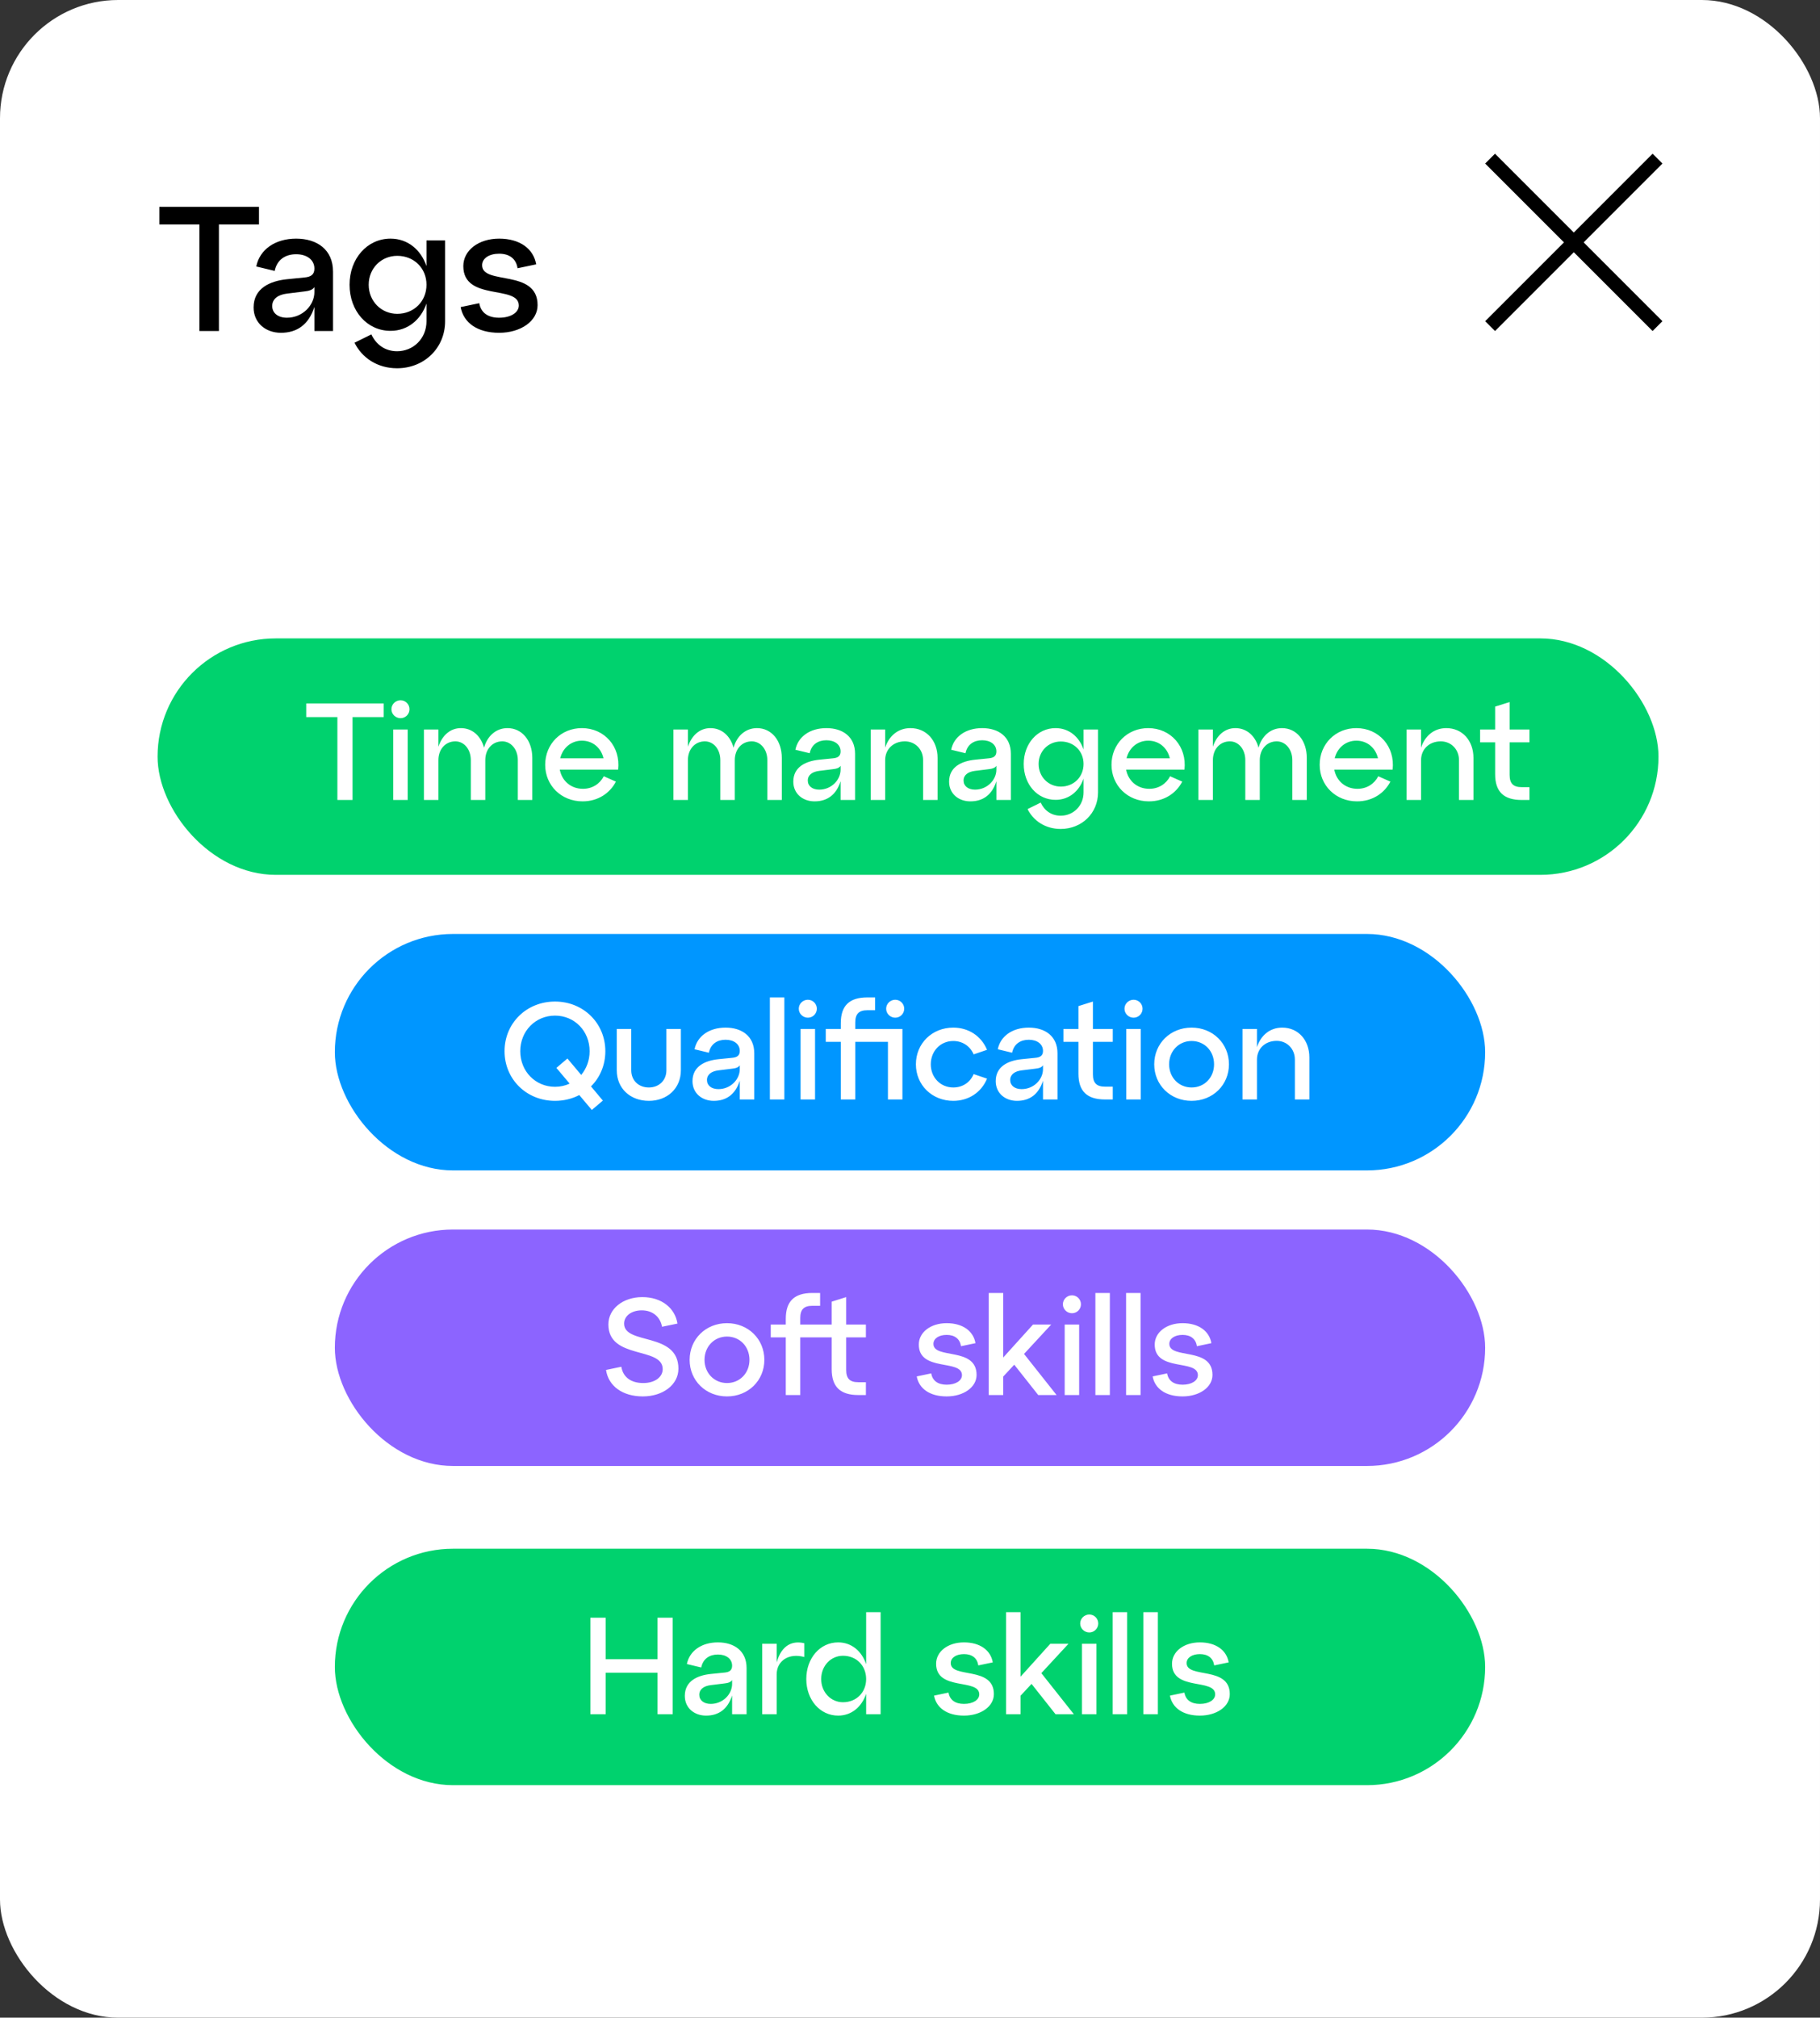 <?xml version="1.0" encoding="UTF-8"?> <svg xmlns="http://www.w3.org/2000/svg" width="462" height="512" viewBox="0 0 462 512" fill="none"><rect x="0" y="0" width="462" height="512" fill="#333333" stroke="none"/> <rect width="462" height="512" rx="30" fill="white"></rect> <rect width="3.536" height="60.116" transform="matrix(0.707 -0.707 0.707 0.707 377 41.501)" fill="black"></rect> <rect width="3.536" height="60.116" transform="matrix(-0.707 -0.707 0.707 -0.707 379.504 84)" fill="black"></rect> <path d="M55.57 84V56.955H65.74V52.5H40.45V56.955H50.62V84H55.57ZM75.176 60.555C69.821 60.555 65.906 63.345 65.051 67.62L69.731 68.745C70.316 65.865 72.476 64.515 75.176 64.515C77.876 64.515 79.811 65.91 79.811 68.16C79.811 69.645 78.956 70.275 77.291 70.41L72.836 70.86C68.516 71.31 64.376 73.155 64.376 78.015C64.376 81.975 67.481 84.45 71.306 84.45C75.401 84.45 78.371 82.38 79.811 77.88V84H84.536V68.925C84.536 63.345 80.486 60.555 75.176 60.555ZM72.836 80.625C70.586 80.625 69.101 79.455 69.101 77.655C69.101 75.81 70.631 74.775 72.836 74.505L77.201 73.965C78.551 73.83 79.406 73.515 79.811 72.84V74.1C79.811 77.475 76.796 80.625 72.836 80.625ZM108.263 67.53C106.823 63.345 103.493 60.555 99.127 60.555C93.188 60.555 88.733 65.64 88.733 72.255C88.733 78.915 93.188 83.955 99.127 83.955C103.493 83.955 106.823 81.165 108.263 77.025V81.525C108.263 85.89 104.933 89.13 100.793 89.13C97.778 89.13 95.483 87.465 94.267 84.855L89.993 86.97C91.882 90.795 95.797 93.45 100.793 93.45C107.723 93.45 112.988 88.275 112.988 81.525V61.005H108.263V67.53ZM100.838 79.635C96.787 79.635 93.593 76.44 93.593 72.255C93.593 68.07 96.787 64.92 100.838 64.92C105.113 64.92 108.263 68.07 108.263 72.255C108.263 76.44 105.113 79.635 100.838 79.635ZM116.935 77.925C117.655 81.885 121.165 84.45 126.7 84.45C132.19 84.45 136.465 81.48 136.465 77.43C136.465 68.16 122.38 72.435 122.38 67.305C122.38 65.55 124.18 64.38 126.7 64.38C129.355 64.38 131.02 65.685 131.38 68.07L136.105 67.08C135.43 63.12 131.965 60.555 126.7 60.555C121.48 60.555 117.61 63.525 117.61 67.53C117.61 76.53 131.695 72.21 131.695 77.52C131.695 79.275 129.715 80.625 126.7 80.625C123.82 80.625 122.065 79.32 121.66 76.935L116.935 77.925Z" fill="black"></path> <rect x="40" y="162" width="381" height="60" rx="30" fill="#00D26E"></rect> <rect x="85" y="237" width="292" height="60" rx="30" fill="#0096FF"></rect> <rect x="85" y="312" width="292" height="60" rx="30" fill="#8C64FF"></rect> <rect x="85" y="393" width="292" height="60" rx="30" fill="#00D26E"></rect> <path d="M89.494 203V181.965H97.404V178.5H77.734V181.965H85.644V203H89.494ZM99.365 179.97C99.365 181.23 100.415 182.245 101.675 182.245C102.935 182.245 103.95 181.23 103.95 179.97C103.95 178.71 102.935 177.695 101.675 177.695C100.415 177.695 99.365 178.71 99.365 179.97ZM103.495 203V185.115H99.82V203H103.495ZM128.823 184.765C125.953 184.765 123.713 186.725 122.873 189.735C122.068 186.76 119.898 184.765 116.993 184.765C114.298 184.765 112.233 186.62 111.288 189.49V185.115H107.613V203H111.288V192.885C111.288 190.12 113.073 188.125 115.593 188.125C117.798 188.125 119.513 190.12 119.513 192.885V203H123.188V192.885C123.188 190.12 124.973 188.125 127.493 188.125C129.698 188.125 131.448 190.12 131.448 192.885V203H135.123V192.325C135.123 187.95 132.533 184.765 128.823 184.765ZM147.703 184.765C142.418 184.765 138.393 188.79 138.393 194.075C138.393 199.325 142.488 203.35 147.878 203.35C151.798 203.35 154.808 201.285 156.348 198.345L153.268 196.98C152.253 198.94 150.328 200.165 147.983 200.165C144.903 200.165 142.628 198.135 142.103 195.3H156.908C157.573 189.455 153.443 184.765 147.703 184.765ZM147.703 187.95C150.538 187.95 152.603 189.84 153.198 192.43H142.208C142.838 189.805 144.973 187.95 147.703 187.95ZM192.158 184.765C189.288 184.765 187.048 186.725 186.208 189.735C185.403 186.76 183.233 184.765 180.328 184.765C177.633 184.765 175.568 186.62 174.623 189.49V185.115H170.948V203H174.623V192.885C174.623 190.12 176.408 188.125 178.928 188.125C181.133 188.125 182.848 190.12 182.848 192.885V203H186.523V192.885C186.523 190.12 188.308 188.125 190.828 188.125C193.033 188.125 194.783 190.12 194.783 192.885V203H198.458V192.325C198.458 187.95 195.868 184.765 192.158 184.765ZM209.778 184.765C205.613 184.765 202.568 186.935 201.903 190.26L205.543 191.135C205.998 188.895 207.678 187.845 209.778 187.845C211.878 187.845 213.383 188.93 213.383 190.68C213.383 191.835 212.718 192.325 211.423 192.43L207.958 192.78C204.598 193.13 201.378 194.565 201.378 198.345C201.378 201.425 203.793 203.35 206.768 203.35C209.953 203.35 212.263 201.74 213.383 198.24V203H217.058V191.275C217.058 186.935 213.908 184.765 209.778 184.765ZM207.958 200.375C206.208 200.375 205.053 199.465 205.053 198.065C205.053 196.63 206.243 195.825 207.958 195.615L211.353 195.195C212.403 195.09 213.068 194.845 213.383 194.32V195.3C213.383 197.925 211.038 200.375 207.958 200.375ZM231.102 184.765C228.022 184.765 225.677 186.69 224.697 189.735V185.115H221.022V203H224.697V192.885C224.697 190.12 226.762 188.125 229.702 188.125C232.292 188.125 234.322 190.12 234.322 192.885V203H237.997V192.325C237.997 187.95 235.197 184.765 231.102 184.765ZM249.324 184.765C245.159 184.765 242.114 186.935 241.449 190.26L245.089 191.135C245.544 188.895 247.224 187.845 249.324 187.845C251.424 187.845 252.929 188.93 252.929 190.68C252.929 191.835 252.264 192.325 250.969 192.43L247.504 192.78C244.144 193.13 240.924 194.565 240.924 198.345C240.924 201.425 243.339 203.35 246.314 203.35C249.499 203.35 251.809 201.74 252.929 198.24V203H256.604V191.275C256.604 186.935 253.454 184.765 249.324 184.765ZM247.504 200.375C245.754 200.375 244.599 199.465 244.599 198.065C244.599 196.63 245.789 195.825 247.504 195.615L250.899 195.195C251.949 195.09 252.614 194.845 252.929 194.32V195.3C252.929 197.925 250.584 200.375 247.504 200.375ZM275.057 190.19C273.937 186.935 271.347 184.765 267.952 184.765C263.332 184.765 259.867 188.72 259.867 193.865C259.867 199.045 263.332 202.965 267.952 202.965C271.347 202.965 273.937 200.795 275.057 197.575V201.075C275.057 204.47 272.467 206.99 269.247 206.99C266.902 206.99 265.117 205.695 264.172 203.665L260.847 205.31C262.317 208.285 265.362 210.35 269.247 210.35C274.637 210.35 278.732 206.325 278.732 201.075V185.115H275.057V190.19ZM269.282 199.605C266.132 199.605 263.647 197.12 263.647 193.865C263.647 190.61 266.132 188.16 269.282 188.16C272.607 188.16 275.057 190.61 275.057 193.865C275.057 197.12 272.607 199.605 269.282 199.605ZM291.463 184.765C286.178 184.765 282.153 188.79 282.153 194.075C282.153 199.325 286.248 203.35 291.638 203.35C295.558 203.35 298.568 201.285 300.108 198.345L297.028 196.98C296.013 198.94 294.088 200.165 291.743 200.165C288.663 200.165 286.388 198.135 285.863 195.3H300.668C301.333 189.455 297.203 184.765 291.463 184.765ZM291.463 187.95C294.298 187.95 296.363 189.84 296.958 192.43H285.968C286.598 189.805 288.733 187.95 291.463 187.95ZM325.425 184.765C322.555 184.765 320.315 186.725 319.475 189.735C318.67 186.76 316.5 184.765 313.595 184.765C310.9 184.765 308.835 186.62 307.89 189.49V185.115H304.215V203H307.89V192.885C307.89 190.12 309.675 188.125 312.195 188.125C314.4 188.125 316.115 190.12 316.115 192.885V203H319.79V192.885C319.79 190.12 321.575 188.125 324.095 188.125C326.3 188.125 328.05 190.12 328.05 192.885V203H331.725V192.325C331.725 187.95 329.135 184.765 325.425 184.765ZM344.304 184.765C339.019 184.765 334.994 188.79 334.994 194.075C334.994 199.325 339.089 203.35 344.479 203.35C348.399 203.35 351.409 201.285 352.949 198.345L349.869 196.98C348.854 198.94 346.929 200.165 344.584 200.165C341.504 200.165 339.229 198.135 338.704 195.3H353.509C354.174 189.455 350.044 184.765 344.304 184.765ZM344.304 187.95C347.139 187.95 349.204 189.84 349.799 192.43H338.809C339.439 189.805 341.574 187.95 344.304 187.95ZM367.137 184.765C364.057 184.765 361.712 186.69 360.732 189.735V185.115H357.057V203H360.732V192.885C360.732 190.12 362.797 188.125 365.737 188.125C368.327 188.125 370.357 190.12 370.357 192.885V203H374.032V192.325C374.032 187.95 371.232 184.765 367.137 184.765ZM379.535 188.37V196.455C379.535 200.865 381.67 203 386.29 203H388.25V199.745H386.29C384.12 199.745 383.21 198.8 383.21 196.63V188.37H388.25V185.115H383.21V178.15L379.535 179.305V185.115H375.72V188.37H379.535Z" fill="white"></path> <path d="M153.663 266.75C153.663 259.645 148.098 254.15 140.888 254.15C133.643 254.15 128.078 259.645 128.078 266.75C128.078 273.855 133.643 279.35 140.888 279.35C143.128 279.35 145.228 278.825 147.048 277.88L150.233 281.66L153.033 279.28L150.023 275.675C152.298 273.435 153.663 270.285 153.663 266.75ZM140.888 275.78C135.918 275.78 132.068 271.86 132.068 266.75C132.068 261.64 135.918 257.72 140.888 257.72C145.858 257.72 149.673 261.64 149.673 266.75C149.673 269.095 148.868 271.16 147.538 272.77L144.038 268.605L141.238 270.985L144.598 274.975C143.478 275.5 142.218 275.78 140.888 275.78ZM156.562 271.58C156.562 276.2 159.992 279.35 164.717 279.35C169.372 279.35 172.837 276.2 172.837 271.58V261.115H169.162V271.58C169.162 274.205 167.237 275.955 164.717 275.955C162.127 275.955 160.237 274.205 160.237 271.58V261.115H156.562V271.58ZM184.185 260.765C180.02 260.765 176.975 262.935 176.31 266.26L179.95 267.135C180.405 264.895 182.085 263.845 184.185 263.845C186.285 263.845 187.79 264.93 187.79 266.68C187.79 267.835 187.125 268.325 185.83 268.43L182.365 268.78C179.005 269.13 175.785 270.565 175.785 274.345C175.785 277.425 178.2 279.35 181.175 279.35C184.36 279.35 186.67 277.74 187.79 274.24V279H191.465V267.275C191.465 262.935 188.315 260.765 184.185 260.765ZM182.365 276.375C180.615 276.375 179.46 275.465 179.46 274.065C179.46 272.63 180.65 271.825 182.365 271.615L185.76 271.195C186.81 271.09 187.475 270.845 187.79 270.32V271.3C187.79 273.925 185.445 276.375 182.365 276.375ZM199.104 279V253.1H195.429V279H199.104ZM202.767 255.97C202.767 257.23 203.817 258.245 205.077 258.245C206.337 258.245 207.352 257.23 207.352 255.97C207.352 254.71 206.337 253.695 205.077 253.695C203.817 253.695 202.767 254.71 202.767 255.97ZM206.897 279V261.115H203.222V279H206.897ZM217.105 261.115V259.47C217.105 257.3 218.015 256.355 220.185 256.355H222.145V253.1H220.185C215.565 253.1 213.43 255.235 213.43 259.645V261.115H209.615V264.37H213.43V279H217.105V264.37H225.4V279H229.075V261.115H217.105ZM227.255 258.245C228.515 258.245 229.53 257.23 229.53 255.97C229.53 254.71 228.515 253.695 227.255 253.695C225.995 253.695 224.945 254.71 224.945 255.97C224.945 257.23 225.995 258.245 227.255 258.245ZM232.497 270.075C232.497 275.325 236.592 279.35 241.982 279.35C245.832 279.35 249.087 277.25 250.557 273.715L247.162 272.56C246.252 274.695 244.327 275.955 241.982 275.955C238.762 275.955 236.277 273.435 236.277 270.075C236.277 266.68 238.762 264.16 241.982 264.16C244.327 264.16 246.252 265.455 247.162 267.555L250.557 266.4C249.087 262.865 245.832 260.765 241.982 260.765C236.592 260.765 232.497 264.79 232.497 270.075ZM261.158 260.765C256.993 260.765 253.948 262.935 253.283 266.26L256.923 267.135C257.378 264.895 259.058 263.845 261.158 263.845C263.258 263.845 264.763 264.93 264.763 266.68C264.763 267.835 264.098 268.325 262.803 268.43L259.338 268.78C255.978 269.13 252.758 270.565 252.758 274.345C252.758 277.425 255.173 279.35 258.148 279.35C261.333 279.35 263.643 277.74 264.763 274.24V279H268.438V267.275C268.438 262.935 265.288 260.765 261.158 260.765ZM259.338 276.375C257.588 276.375 256.433 275.465 256.433 274.065C256.433 272.63 257.623 271.825 259.338 271.615L262.733 271.195C263.783 271.09 264.448 270.845 264.763 270.32V271.3C264.763 273.925 262.418 276.375 259.338 276.375ZM273.757 264.37V272.455C273.757 276.865 275.892 279 280.512 279H282.472V275.745H280.512C278.342 275.745 277.432 274.8 277.432 272.63V264.37H282.472V261.115H277.432V254.15L273.757 255.305V261.115H269.942V264.37H273.757ZM285.447 255.97C285.447 257.23 286.497 258.245 287.757 258.245C289.017 258.245 290.032 257.23 290.032 255.97C290.032 254.71 289.017 253.695 287.757 253.695C286.497 253.695 285.447 254.71 285.447 255.97ZM289.577 279V261.115H285.902V279H289.577ZM292.995 270.075C292.995 275.325 297.09 279.35 302.48 279.35C307.87 279.35 311.965 275.325 311.965 270.075C311.965 264.79 307.87 260.765 302.48 260.765C297.09 260.765 292.995 264.79 292.995 270.075ZM296.775 270.075C296.775 266.68 299.26 264.16 302.48 264.16C305.735 264.16 308.185 266.68 308.185 270.075C308.185 273.435 305.735 275.955 302.48 275.955C299.26 275.955 296.775 273.435 296.775 270.075ZM325.479 260.765C322.399 260.765 320.054 262.69 319.074 265.735V261.115H315.399V279H319.074V268.885C319.074 266.12 321.139 264.125 324.079 264.125C326.669 264.125 328.699 266.12 328.699 268.885V279H332.374V268.325C332.374 263.95 329.574 260.765 325.479 260.765Z" fill="white"></path> <path d="M153.839 347.63C154.434 351.725 158.039 354.35 163.184 354.35C168.259 354.35 172.214 351.41 172.214 347.315C172.214 337.9 158.424 341.365 158.424 335.87C158.424 333.945 160.279 332.51 162.904 332.51C165.774 332.51 167.629 334.26 168.049 336.675L171.969 335.87C171.374 331.985 168.014 329.15 163.044 329.15C158.144 329.15 154.434 332.125 154.434 336.08C154.434 345.075 168.224 341.645 168.224 347.42C168.224 349.45 166.229 350.955 163.289 350.955C160.104 350.955 158.144 349.415 157.724 346.825L153.839 347.63ZM175.058 345.075C175.058 350.325 179.153 354.35 184.543 354.35C189.933 354.35 194.028 350.325 194.028 345.075C194.028 339.79 189.933 335.765 184.543 335.765C179.153 335.765 175.058 339.79 175.058 345.075ZM178.838 345.075C178.838 341.68 181.323 339.16 184.543 339.16C187.798 339.16 190.248 341.68 190.248 345.075C190.248 348.435 187.798 350.955 184.543 350.955C181.323 350.955 178.838 348.435 178.838 345.075ZM219.802 336.115H214.797V329.15L211.122 330.305V336.115H203.142V334.47C203.142 332.3 204.052 331.355 206.222 331.355H208.182V328.1H206.222C201.602 328.1 199.467 330.235 199.467 334.645V336.115H195.652V339.37H199.467V354H203.142V339.37H211.122V347.455C211.122 351.865 213.257 354 217.877 354H219.802V350.745H217.877C215.707 350.745 214.797 349.8 214.797 347.63V339.37H219.802V336.115ZM232.711 349.275C233.271 352.355 236.001 354.35 240.306 354.35C244.576 354.35 247.901 352.04 247.901 348.89C247.901 341.68 236.946 345.005 236.946 341.015C236.946 339.65 238.346 338.74 240.306 338.74C242.371 338.74 243.666 339.755 243.946 341.61L247.621 340.84C247.096 337.76 244.401 335.765 240.306 335.765C236.246 335.765 233.236 338.075 233.236 341.19C233.236 348.19 244.191 344.83 244.191 348.96C244.191 350.325 242.651 351.375 240.306 351.375C238.066 351.375 236.701 350.36 236.386 348.505L232.711 349.275ZM259.948 343.57L266.843 336.115H262.223L254.663 344.48V328.1H250.988V354H254.663V349.31L257.463 346.3L263.553 354H268.208L259.948 343.57ZM269.81 330.97C269.81 332.23 270.86 333.245 272.12 333.245C273.38 333.245 274.395 332.23 274.395 330.97C274.395 329.71 273.38 328.695 272.12 328.695C270.86 328.695 269.81 329.71 269.81 330.97ZM273.94 354V336.115H270.265V354H273.94ZM281.733 354V328.1H278.058V354H281.733ZM289.526 354V328.1H285.851V354H289.526ZM292.594 349.275C293.154 352.355 295.884 354.35 300.189 354.35C304.459 354.35 307.784 352.04 307.784 348.89C307.784 341.68 296.829 345.005 296.829 341.015C296.829 339.65 298.229 338.74 300.189 338.74C302.254 338.74 303.549 339.755 303.829 341.61L307.504 340.84C306.979 337.76 304.284 335.765 300.189 335.765C296.129 335.765 293.119 338.075 293.119 341.19C293.119 348.19 304.074 344.83 304.074 348.96C304.074 350.325 302.534 351.375 300.189 351.375C297.949 351.375 296.584 350.36 296.269 348.505L292.594 349.275Z" fill="white"></path> <path d="M153.752 435V424.465H166.912V435H170.762V410.5H166.912V421.035H153.752V410.5H149.867V435H153.752ZM182.237 416.765C178.072 416.765 175.027 418.935 174.362 422.26L178.002 423.135C178.457 420.895 180.137 419.845 182.237 419.845C184.337 419.845 185.842 420.93 185.842 422.68C185.842 423.835 185.177 424.325 183.882 424.43L180.417 424.78C177.057 425.13 173.837 426.565 173.837 430.345C173.837 433.425 176.252 435.35 179.227 435.35C182.412 435.35 184.722 433.74 185.842 430.24V435H189.517V423.275C189.517 418.935 186.367 416.765 182.237 416.765ZM180.417 432.375C178.667 432.375 177.512 431.465 177.512 430.065C177.512 428.63 178.702 427.825 180.417 427.615L183.812 427.195C184.862 427.09 185.527 426.845 185.842 426.32V427.3C185.842 429.925 183.497 432.375 180.417 432.375ZM197.156 417.115H193.481V435H197.156V424.885C197.156 421.455 200.236 419.39 204.156 420.475V416.975C201.251 416.275 198.416 417.36 197.156 421.84V417.115ZM219.865 422.295C218.745 418.97 216.155 416.765 212.76 416.765C208.14 416.765 204.675 420.79 204.675 426.075C204.675 431.325 208.14 435.35 212.76 435.35C216.155 435.35 218.745 433.145 219.865 429.82V435H223.54V409.1H219.865V422.295ZM213.985 431.955C210.94 431.955 208.455 429.435 208.455 426.075C208.455 422.68 210.94 420.16 213.985 420.16C217.415 420.16 219.865 422.68 219.865 426.075C219.865 429.435 217.415 431.955 213.985 431.955ZM237.103 430.275C237.663 433.355 240.393 435.35 244.698 435.35C248.968 435.35 252.293 433.04 252.293 429.89C252.293 422.68 241.338 426.005 241.338 422.015C241.338 420.65 242.738 419.74 244.698 419.74C246.763 419.74 248.058 420.755 248.338 422.61L252.013 421.84C251.488 418.76 248.793 416.765 244.698 416.765C240.638 416.765 237.628 419.075 237.628 422.19C237.628 429.19 248.583 425.83 248.583 429.96C248.583 431.325 247.043 432.375 244.698 432.375C242.458 432.375 241.093 431.36 240.778 429.505L237.103 430.275ZM264.34 424.57L271.235 417.115H266.615L259.055 425.48V409.1H255.38V435H259.055V430.31L261.855 427.3L267.945 435H272.6L264.34 424.57ZM274.202 411.97C274.202 413.23 275.252 414.245 276.512 414.245C277.772 414.245 278.787 413.23 278.787 411.97C278.787 410.71 277.772 409.695 276.512 409.695C275.252 409.695 274.202 410.71 274.202 411.97ZM278.332 435V417.115H274.657V435H278.332ZM286.125 435V409.1H282.45V435H286.125ZM293.918 435V409.1H290.243V435H293.918ZM296.986 430.275C297.546 433.355 300.276 435.35 304.581 435.35C308.851 435.35 312.176 433.04 312.176 429.89C312.176 422.68 301.221 426.005 301.221 422.015C301.221 420.65 302.621 419.74 304.581 419.74C306.646 419.74 307.941 420.755 308.221 422.61L311.896 421.84C311.371 418.76 308.676 416.765 304.581 416.765C300.521 416.765 297.511 419.075 297.511 422.19C297.511 429.19 308.466 425.83 308.466 429.96C308.466 431.325 306.926 432.375 304.581 432.375C302.341 432.375 300.976 431.36 300.661 429.505L296.986 430.275Z" fill="white"></path> </svg> 